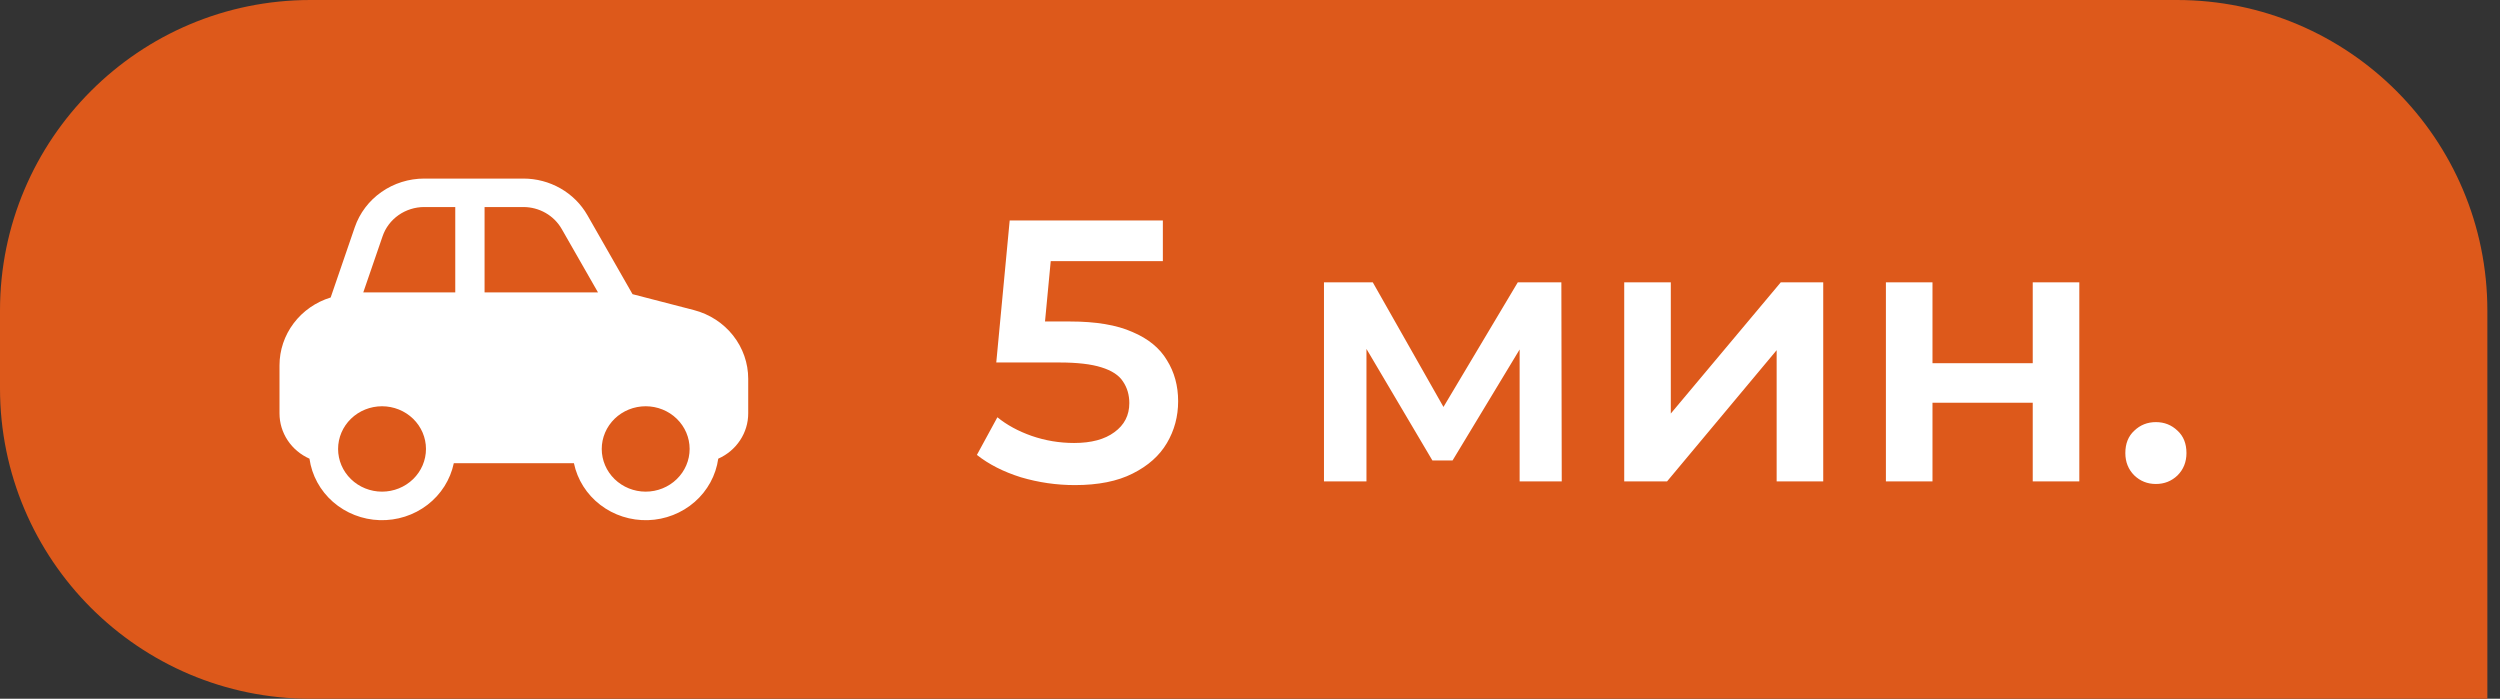 <?xml version="1.0" encoding="UTF-8"?> <svg xmlns="http://www.w3.org/2000/svg" width="161" height="45" viewBox="0 0 161 45" fill="none"><rect x="0" y="0" width="161" height="45" fill="#333333" stroke="none"/> <path d="M0 20C0 8.954 8.954 0 20 0H140.186C151.232 0 160.186 8.954 160.186 20V45H20C8.954 45 0 36.046 0 25V20Z" fill="#DD591B"></path> <path d="M46.255 29.539C46.831 29.284 47.319 28.873 47.661 28.355C48.004 27.838 48.186 27.236 48.185 26.621V24.398C48.186 23.388 47.843 22.406 47.21 21.605C46.577 20.803 45.689 20.228 44.684 19.968L40.735 18.945L37.828 13.857C37.419 13.142 36.821 12.547 36.096 12.132C35.37 11.718 34.544 11.499 33.702 11.5H27.321C26.331 11.5 25.367 11.803 24.564 12.366C23.761 12.928 23.161 13.722 22.848 14.634L21.295 19.158C20.339 19.451 19.504 20.033 18.912 20.819C18.319 21.604 18 22.553 18 23.527V26.621C17.999 27.236 18.181 27.838 18.523 28.355C18.866 28.873 19.354 29.284 19.93 29.539C20.081 30.612 20.617 31.597 21.445 32.322C22.273 33.046 23.338 33.463 24.451 33.498C25.565 33.532 26.655 33.183 27.529 32.511C28.403 31.84 29.003 30.89 29.225 29.829H36.96C37.182 30.89 37.782 31.84 38.656 32.511C39.53 33.183 40.62 33.532 41.734 33.498C42.847 33.463 43.912 33.046 44.74 32.322C45.568 31.597 46.104 30.612 46.255 29.539ZM27.323 13.333H29.319V18.831H23.395L24.639 15.213C24.826 14.666 25.186 14.191 25.667 13.853C26.148 13.516 26.726 13.334 27.319 13.333H27.323ZM36.175 14.748L38.511 18.831H31.206V13.333H33.702C34.207 13.333 34.702 13.464 35.137 13.713C35.572 13.962 35.93 14.319 36.175 14.748ZM21.773 28.912C21.773 28.183 22.071 27.484 22.602 26.968C23.132 26.453 23.852 26.163 24.603 26.163C25.353 26.163 26.073 26.453 26.604 26.968C27.134 27.484 27.433 28.183 27.433 28.912C27.433 29.642 27.134 30.341 26.604 30.856C26.073 31.372 25.353 31.662 24.603 31.662C23.852 31.662 23.132 31.372 22.602 30.856C22.071 30.341 21.773 29.642 21.773 28.912ZM38.752 28.912C38.752 28.551 38.826 28.194 38.968 27.86C39.11 27.527 39.319 27.224 39.581 26.968C39.844 26.713 40.156 26.511 40.499 26.372C40.843 26.234 41.211 26.163 41.582 26.163C41.954 26.163 42.322 26.234 42.665 26.372C43.009 26.511 43.321 26.713 43.583 26.968C43.846 27.224 44.055 27.527 44.197 27.86C44.339 28.194 44.412 28.551 44.412 28.912C44.412 29.642 44.114 30.341 43.583 30.856C43.053 31.372 42.333 31.662 41.582 31.662C40.832 31.662 40.112 31.372 39.581 30.856C39.051 30.341 38.752 29.642 38.752 28.912Z" fill="white"></path> <path d="M69.224 31.24C68.04 31.24 66.88 31.072 65.744 30.736C64.624 30.384 63.68 29.904 62.912 29.296L64.232 26.872C64.84 27.368 65.576 27.768 66.44 28.072C67.32 28.376 68.232 28.528 69.176 28.528C70.28 28.528 71.144 28.296 71.768 27.832C72.408 27.368 72.728 26.744 72.728 25.96C72.728 25.432 72.592 24.968 72.32 24.568C72.064 24.168 71.6 23.864 70.928 23.656C70.272 23.448 69.368 23.344 68.216 23.344H64.16L65.024 14.2H74.888V16.816H66.176L67.808 15.328L67.16 22.168L65.528 20.704H68.912C70.576 20.704 71.912 20.928 72.92 21.376C73.944 21.808 74.688 22.416 75.152 23.2C75.632 23.968 75.872 24.848 75.872 25.84C75.872 26.816 75.632 27.712 75.152 28.528C74.672 29.344 73.936 30 72.944 30.496C71.968 30.992 70.728 31.24 69.224 31.24ZM85.264 31V18.184H88.408L93.568 27.28H92.32L97.744 18.184H100.552L100.576 31H97.864V21.4L98.344 21.712L93.544 29.656H92.248L87.424 21.496L88 21.352V31H85.264ZM104.6 31V18.184H107.6V26.632L114.68 18.184H117.416V31H114.416V22.552L107.36 31H104.6ZM121.452 31V18.184H124.452V23.392H130.908V18.184H133.908V31H130.908V25.936H124.452V31H121.452ZM138.84 31.168C138.296 31.168 137.832 30.984 137.448 30.616C137.064 30.232 136.872 29.752 136.872 29.176C136.872 28.568 137.064 28.088 137.448 27.736C137.832 27.368 138.296 27.184 138.84 27.184C139.384 27.184 139.848 27.368 140.232 27.736C140.616 28.088 140.808 28.568 140.808 29.176C140.808 29.752 140.616 30.232 140.232 30.616C139.848 30.984 139.384 31.168 138.84 31.168Z" fill="white"></path> </svg> 